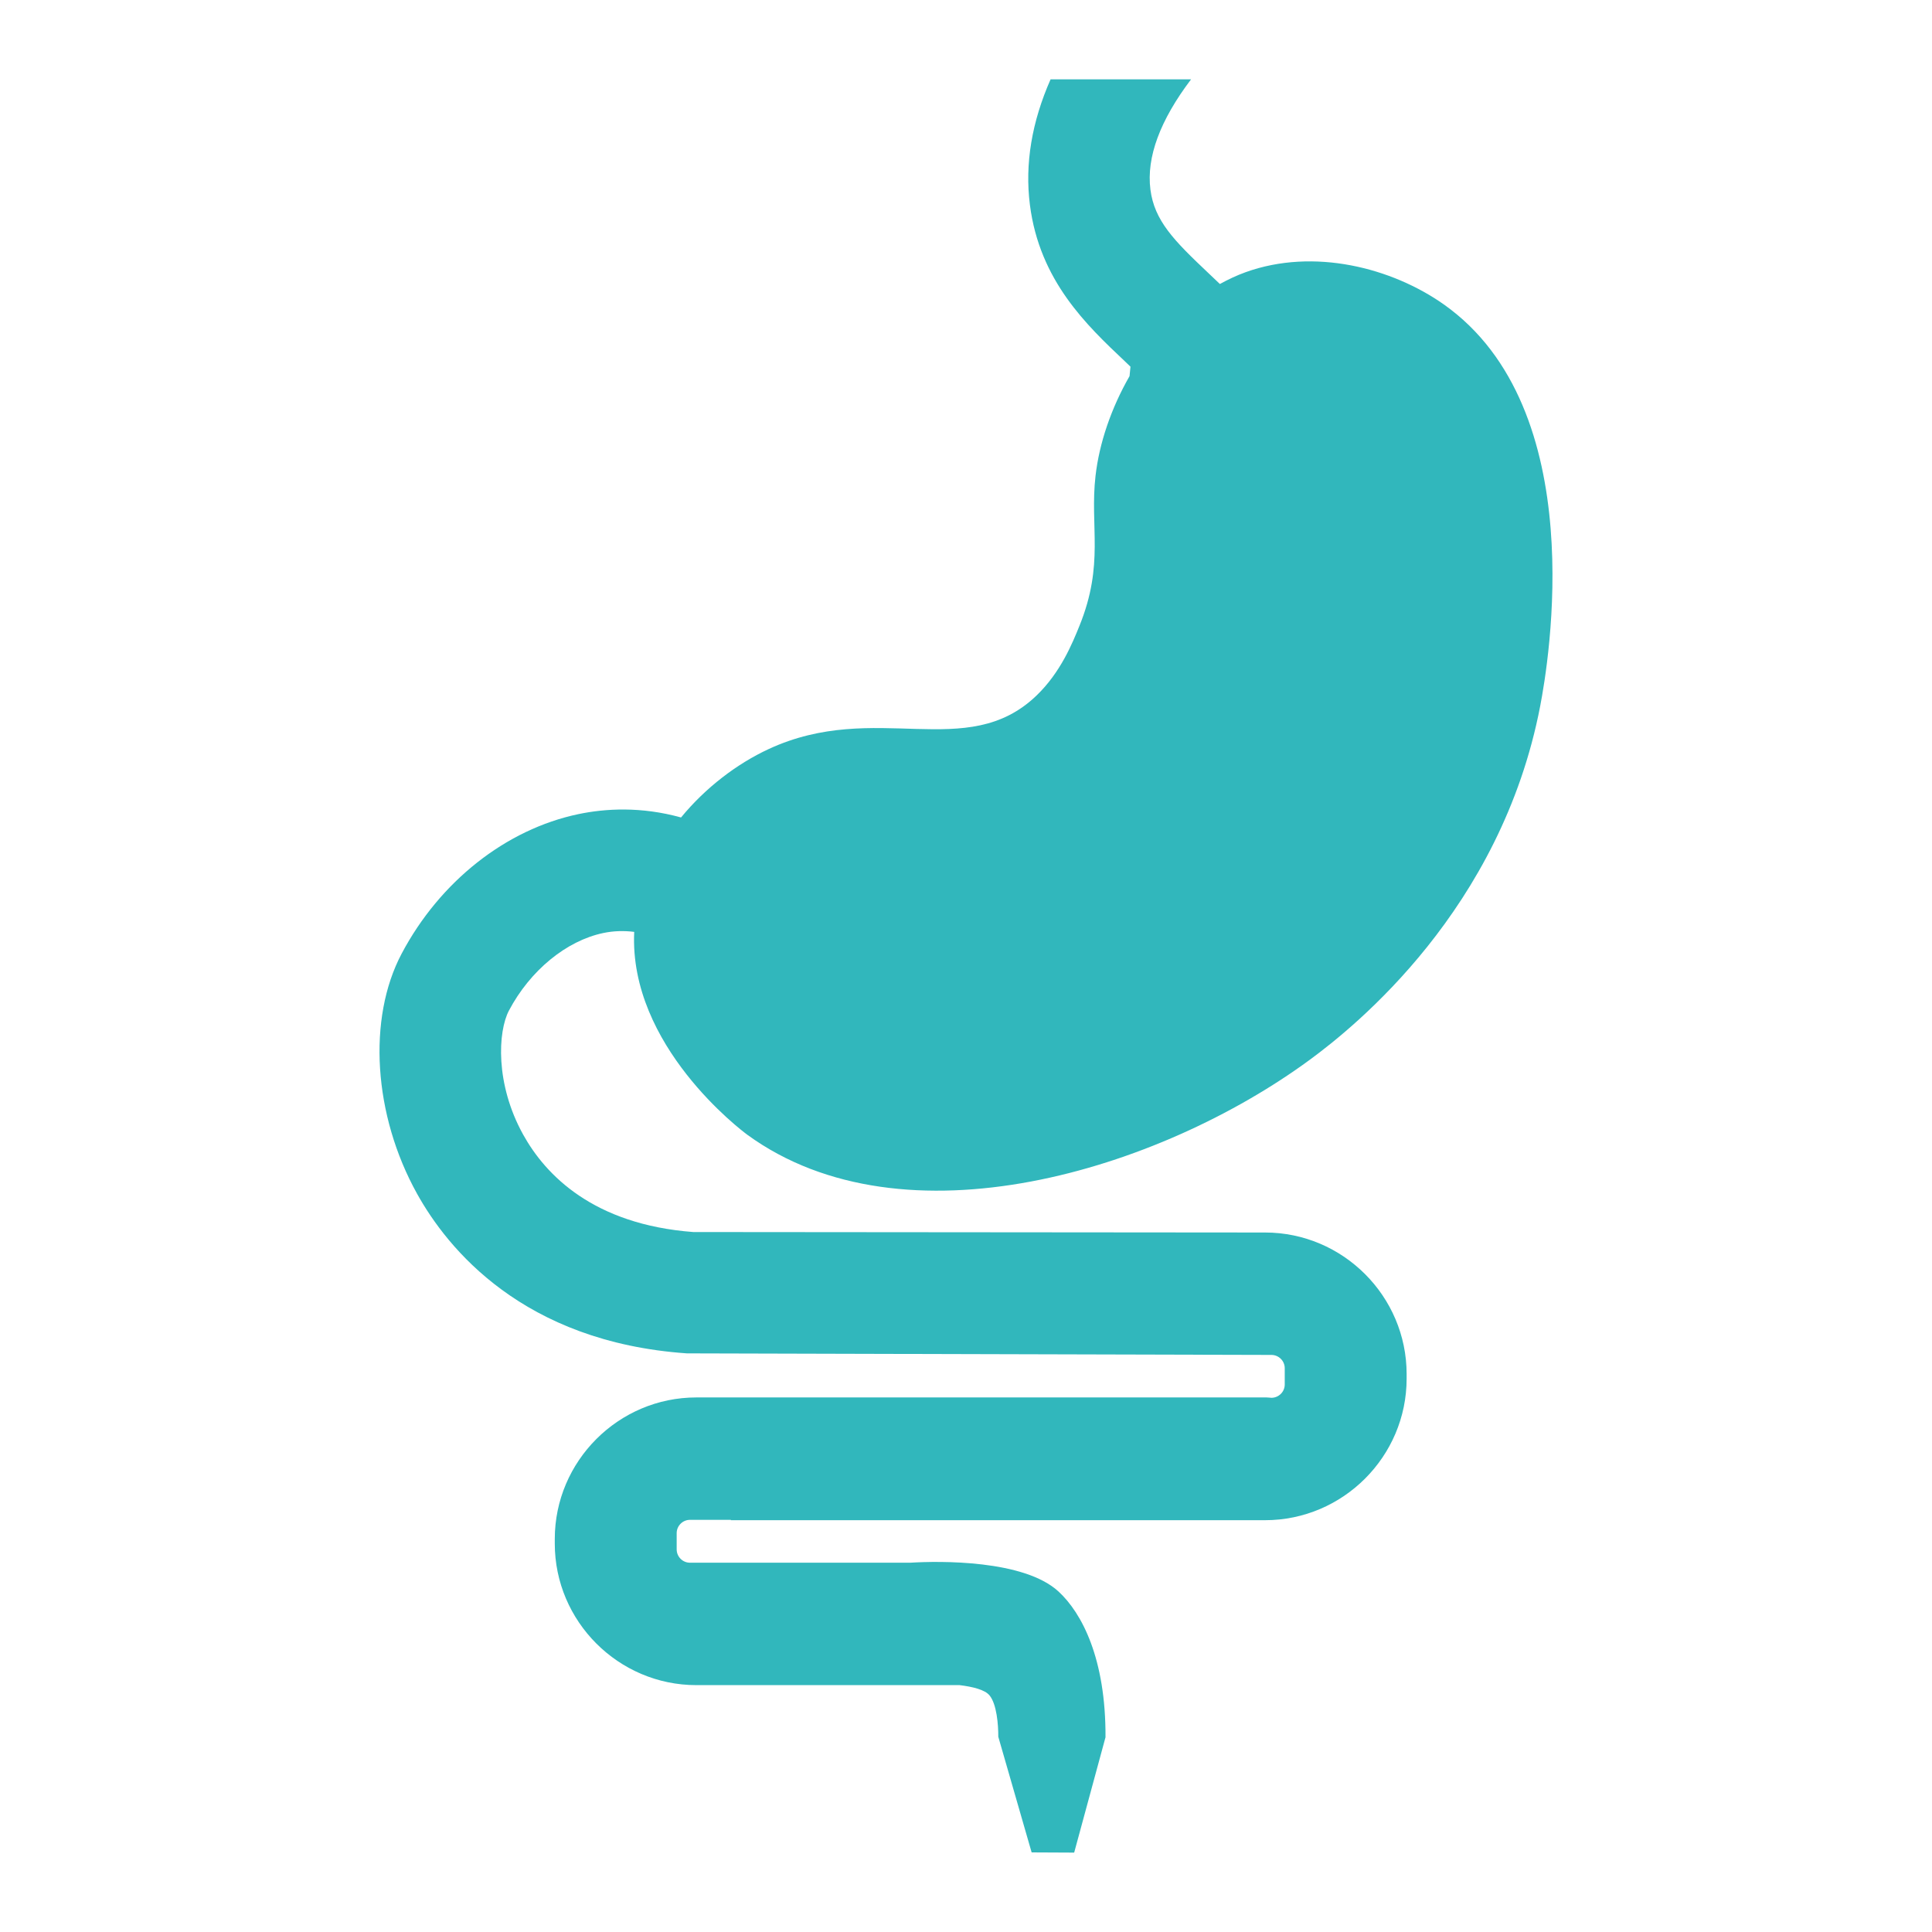<?xml version="1.0" encoding="UTF-8"?><svg id="Ebene_1" xmlns="http://www.w3.org/2000/svg" viewBox="0 0 1500 1500"><defs><style>.cls-1{fill:#31b7bc;}</style></defs><path class="cls-1" d="M580.21,881.02c121.75,88.59,319.79,27.68,436.73-58.23,35.09-25.78,148.46-116.68,178.85-274.52,6.41-33.27,40.18-230.76-74.87-311.95-40.13-28.32-100.69-44.14-153.9-24.96-6.9,2.49-13.5,5.63-19.9,9.14-3.09-2.96-6.15-5.87-9.16-8.71-26.52-25.05-41.67-40.41-44.78-64.63-3.2-25.09,7.53-53.82,31.55-85.54h-109.07c-14.5,32.91-20.11,65.5-16.03,97.49,7.52,58.87,44.14,93.46,73.57,121.26,1.56,1.48,2.98,2.86,4.5,4.31l-.72,7.34c-14.3,24.93-23.52,52.11-26.41,77.4-4.54,39.69,7,68.35-12.48,116.46-5.47,13.51-14.62,36.11-33.28,54.07-54.38,52.36-124.89,3.1-207.97,41.59-24.69,11.44-49.05,29.98-68.08,53.14-30.93-8.57-58.6-7.02-79.74-2.59-56.23,11.79-107.53,52.28-137.18,108.31-26.74,50.5-21.93,125.41,11.96,186.41,23.59,42.48,82.2,115.07,209.45,123.94l453.88,1.21c5.69,0,10.34,4.65,10.34,10.34v12.61c0,5.67-4.62,10.29-10.28,10.33-1.3-.05-2.54-.27-3.85-.27h-442.7c-60.45,0-109.91,49.46-109.91,109.91v3.54c0,60.45,49.46,109.91,109.91,109.91h204.35c10.41,1.26,19.64,3.6,23.23,7.91,5.68,6.82,6.9,22.93,6.85,32.17l25.89,89.79,33.03,.16,24.32-89.55c.3-61.16-18.43-96.48-36.41-113.1-26.83-24.82-92.61-23.84-115.22-22.42h-170.97c-5.69,0-10.34-4.65-10.34-10.34v-12.61c0-5.69,4.65-10.34,10.34-10.34h31.72c0,.09,.02,.19,.02,.28h414.74c60.45,0,109.91-49.46,109.91-109.91v-3.54c0-60.45-49.46-109.91-109.91-109.91l-443.97-.37c-77.63-5.9-114.61-44.28-131.99-75.55-21.93-39.5-19.66-80.19-11.05-96.47,16.46-31.07,44.5-54.11,73.18-60.13,7.98-1.68,16.01-1.89,24.04-.89-4.19,88.35,83.35,154.25,87.8,157.49Z"/></svg>